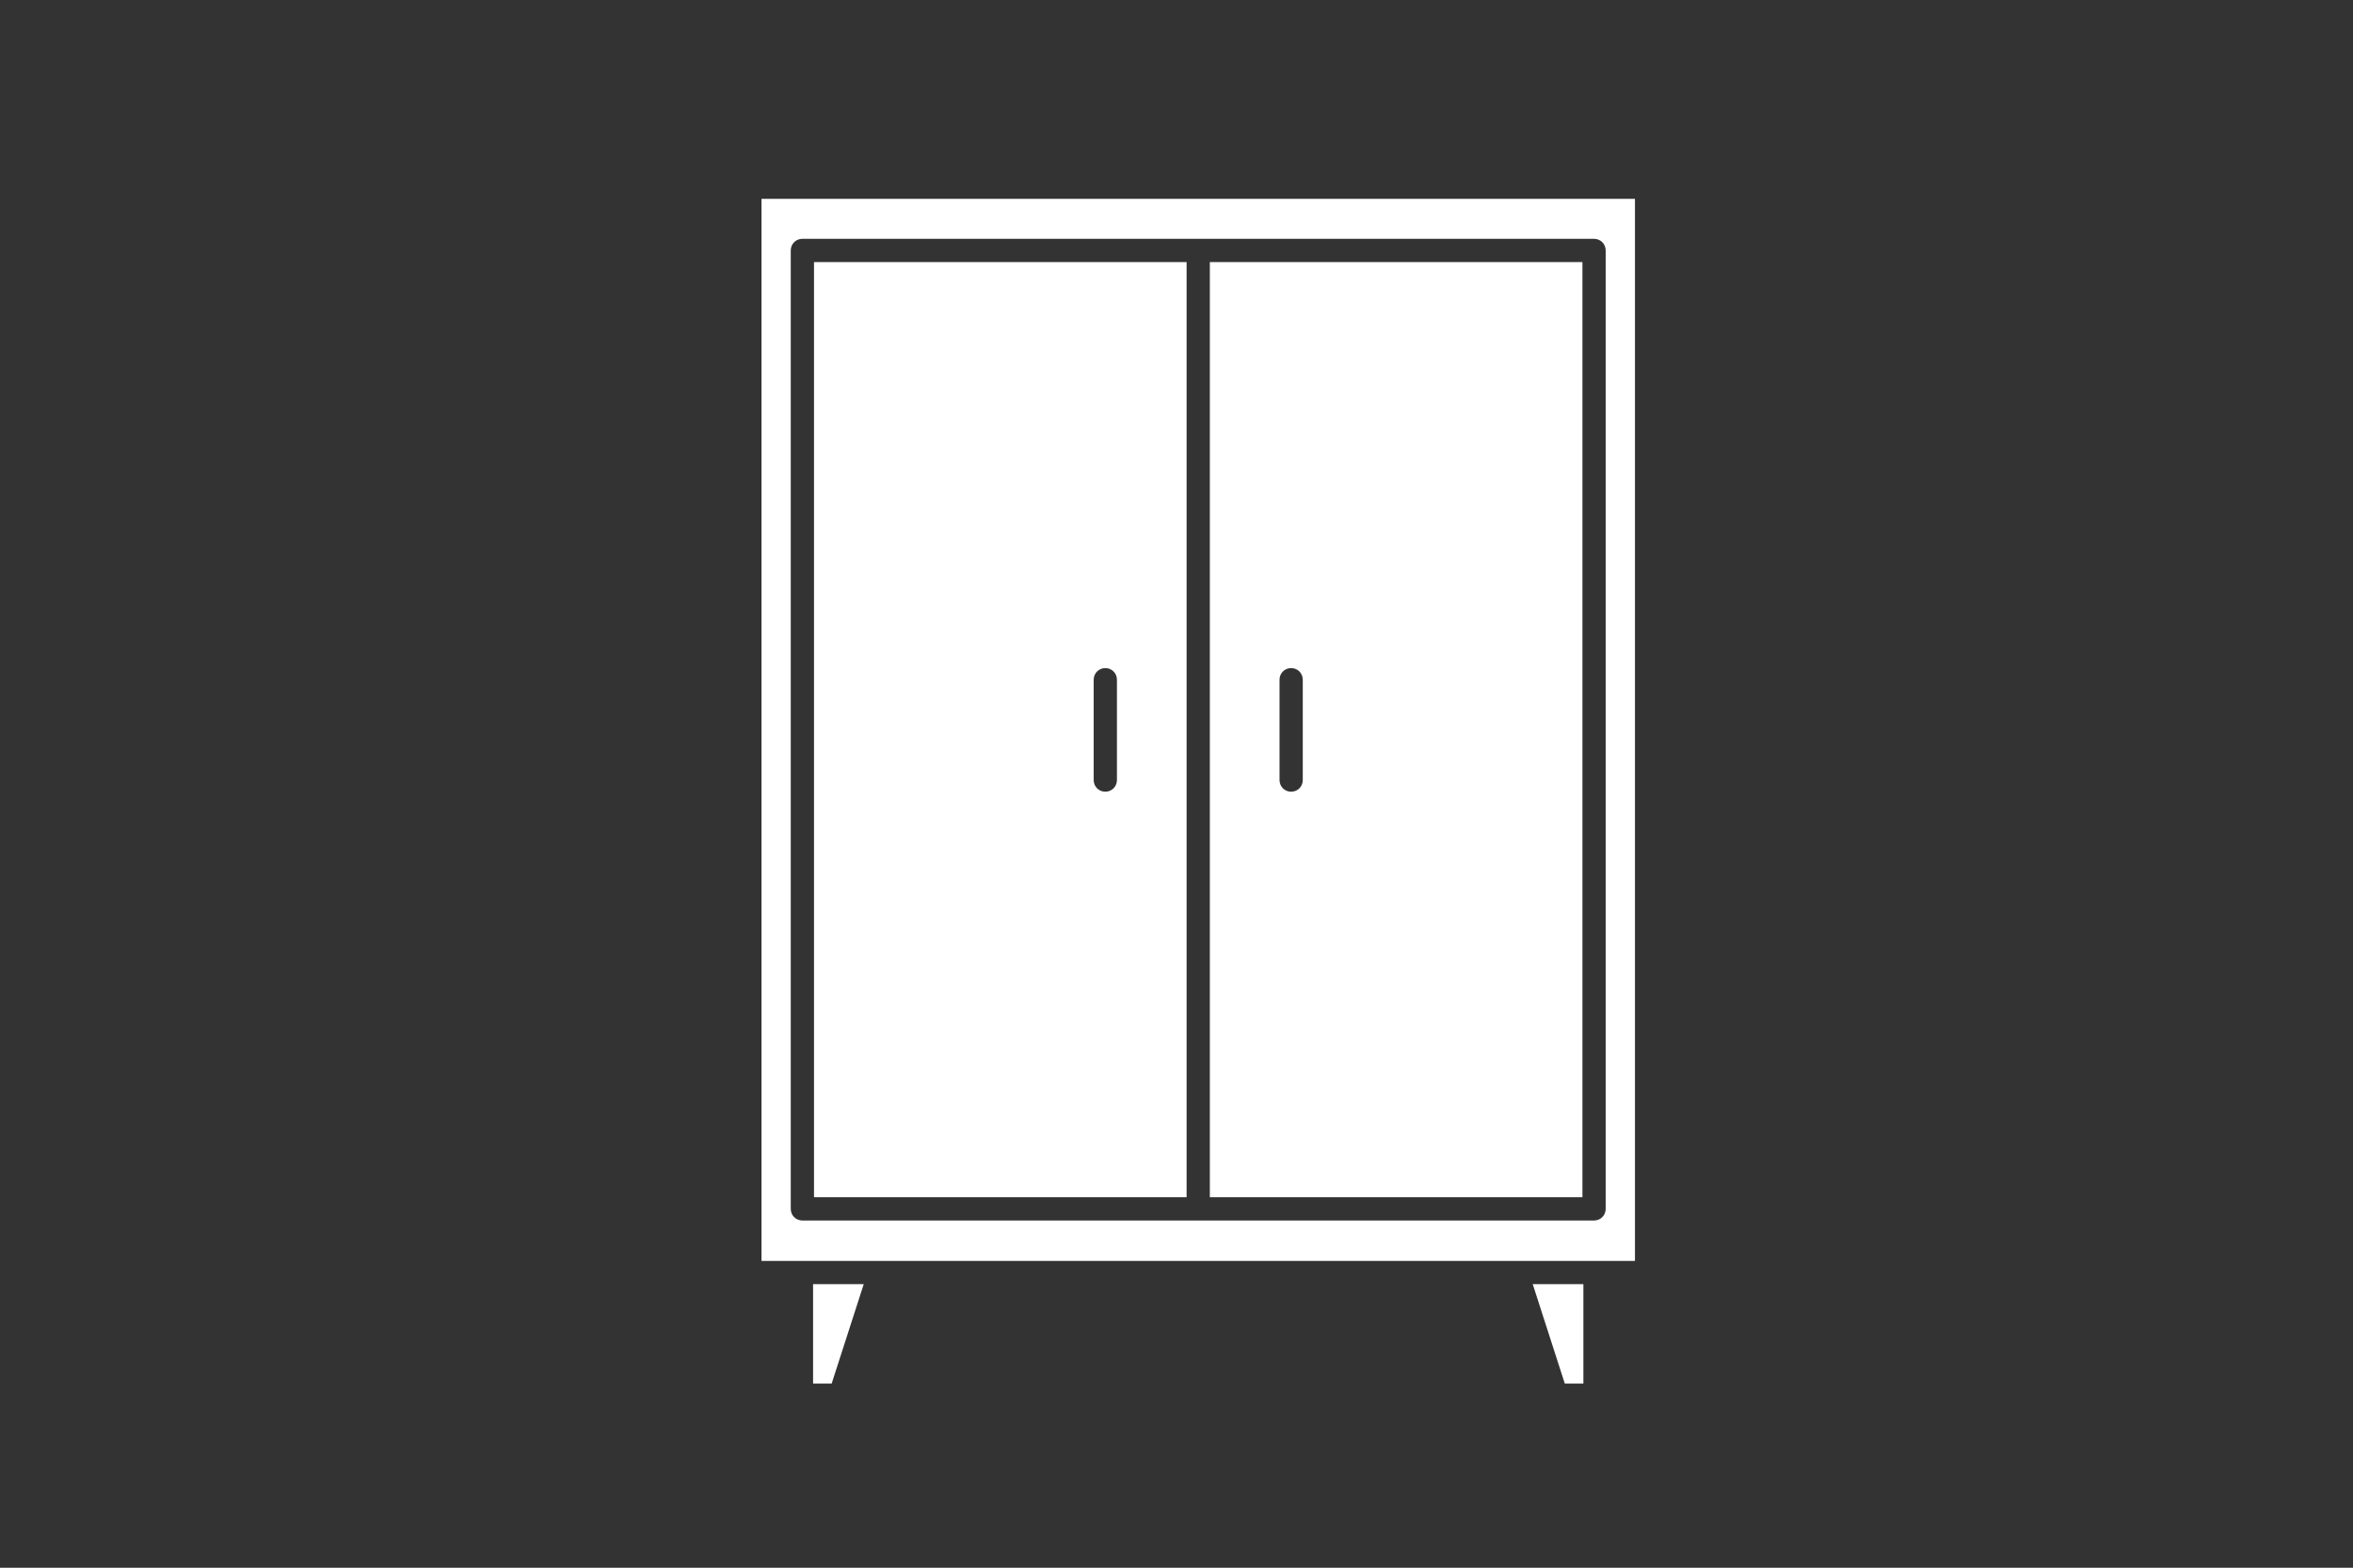 <?xml version="1.0" encoding="utf-8"?>
<!-- Generator: Adobe Illustrator 28.0.0, SVG Export Plug-In . SVG Version: 6.00 Build 0)  -->
<svg version="1.1" id="Layer_1" xmlns="http://www.w3.org/2000/svg" xmlns:xlink="http://www.w3.org/1999/xlink" x="0px" y="0px"
	 viewBox="0 0 71.677 47.758" style="enable-background:new 0 0 71.677 47.758;" xml:space="preserve">
<rect x="0" y="0" width="71.677" height="47.758" fill="#333333" stroke="none"/>
<style type="text/css">
	.st0{fill:#FFFFFF;}
</style>
<path class="st0" d="M24.768,39.119h1.543l-0.977,3.029h-0.566V39.119z M47.667,42.148h0.566v-3.029H46.69L47.667,42.148z
	 M49.804,6.058v32.353H23.197V6.058H49.804z M48.912,7.629c0-0.198-0.156-0.354-0.354-0.354H24.442
	c-0.198,0-0.354,0.156-0.354,0.354v29.197c0,0.198,0.156,0.354,0.354,0.354h24.116c0.198,0,0.354-0.156,0.354-0.354V7.629z
	 M24.796,7.983h11.35v28.489h-11.35V7.983z M33.316,23.763c0,0.198,0.156,0.354,0.354,0.354s0.354-0.156,0.354-0.354v-3.057
	c0-0.198-0.156-0.354-0.354-0.354s-0.354,0.156-0.354,0.354V23.763z M36.854,7.983h11.35v28.489h-11.35V7.983z M38.977,23.763
	c0,0.198,0.156,0.354,0.354,0.354s0.354-0.156,0.354-0.354v-3.057c0-0.198-0.156-0.354-0.354-0.354s-0.354,0.156-0.354,0.354V23.763
	z"/>
</svg>
